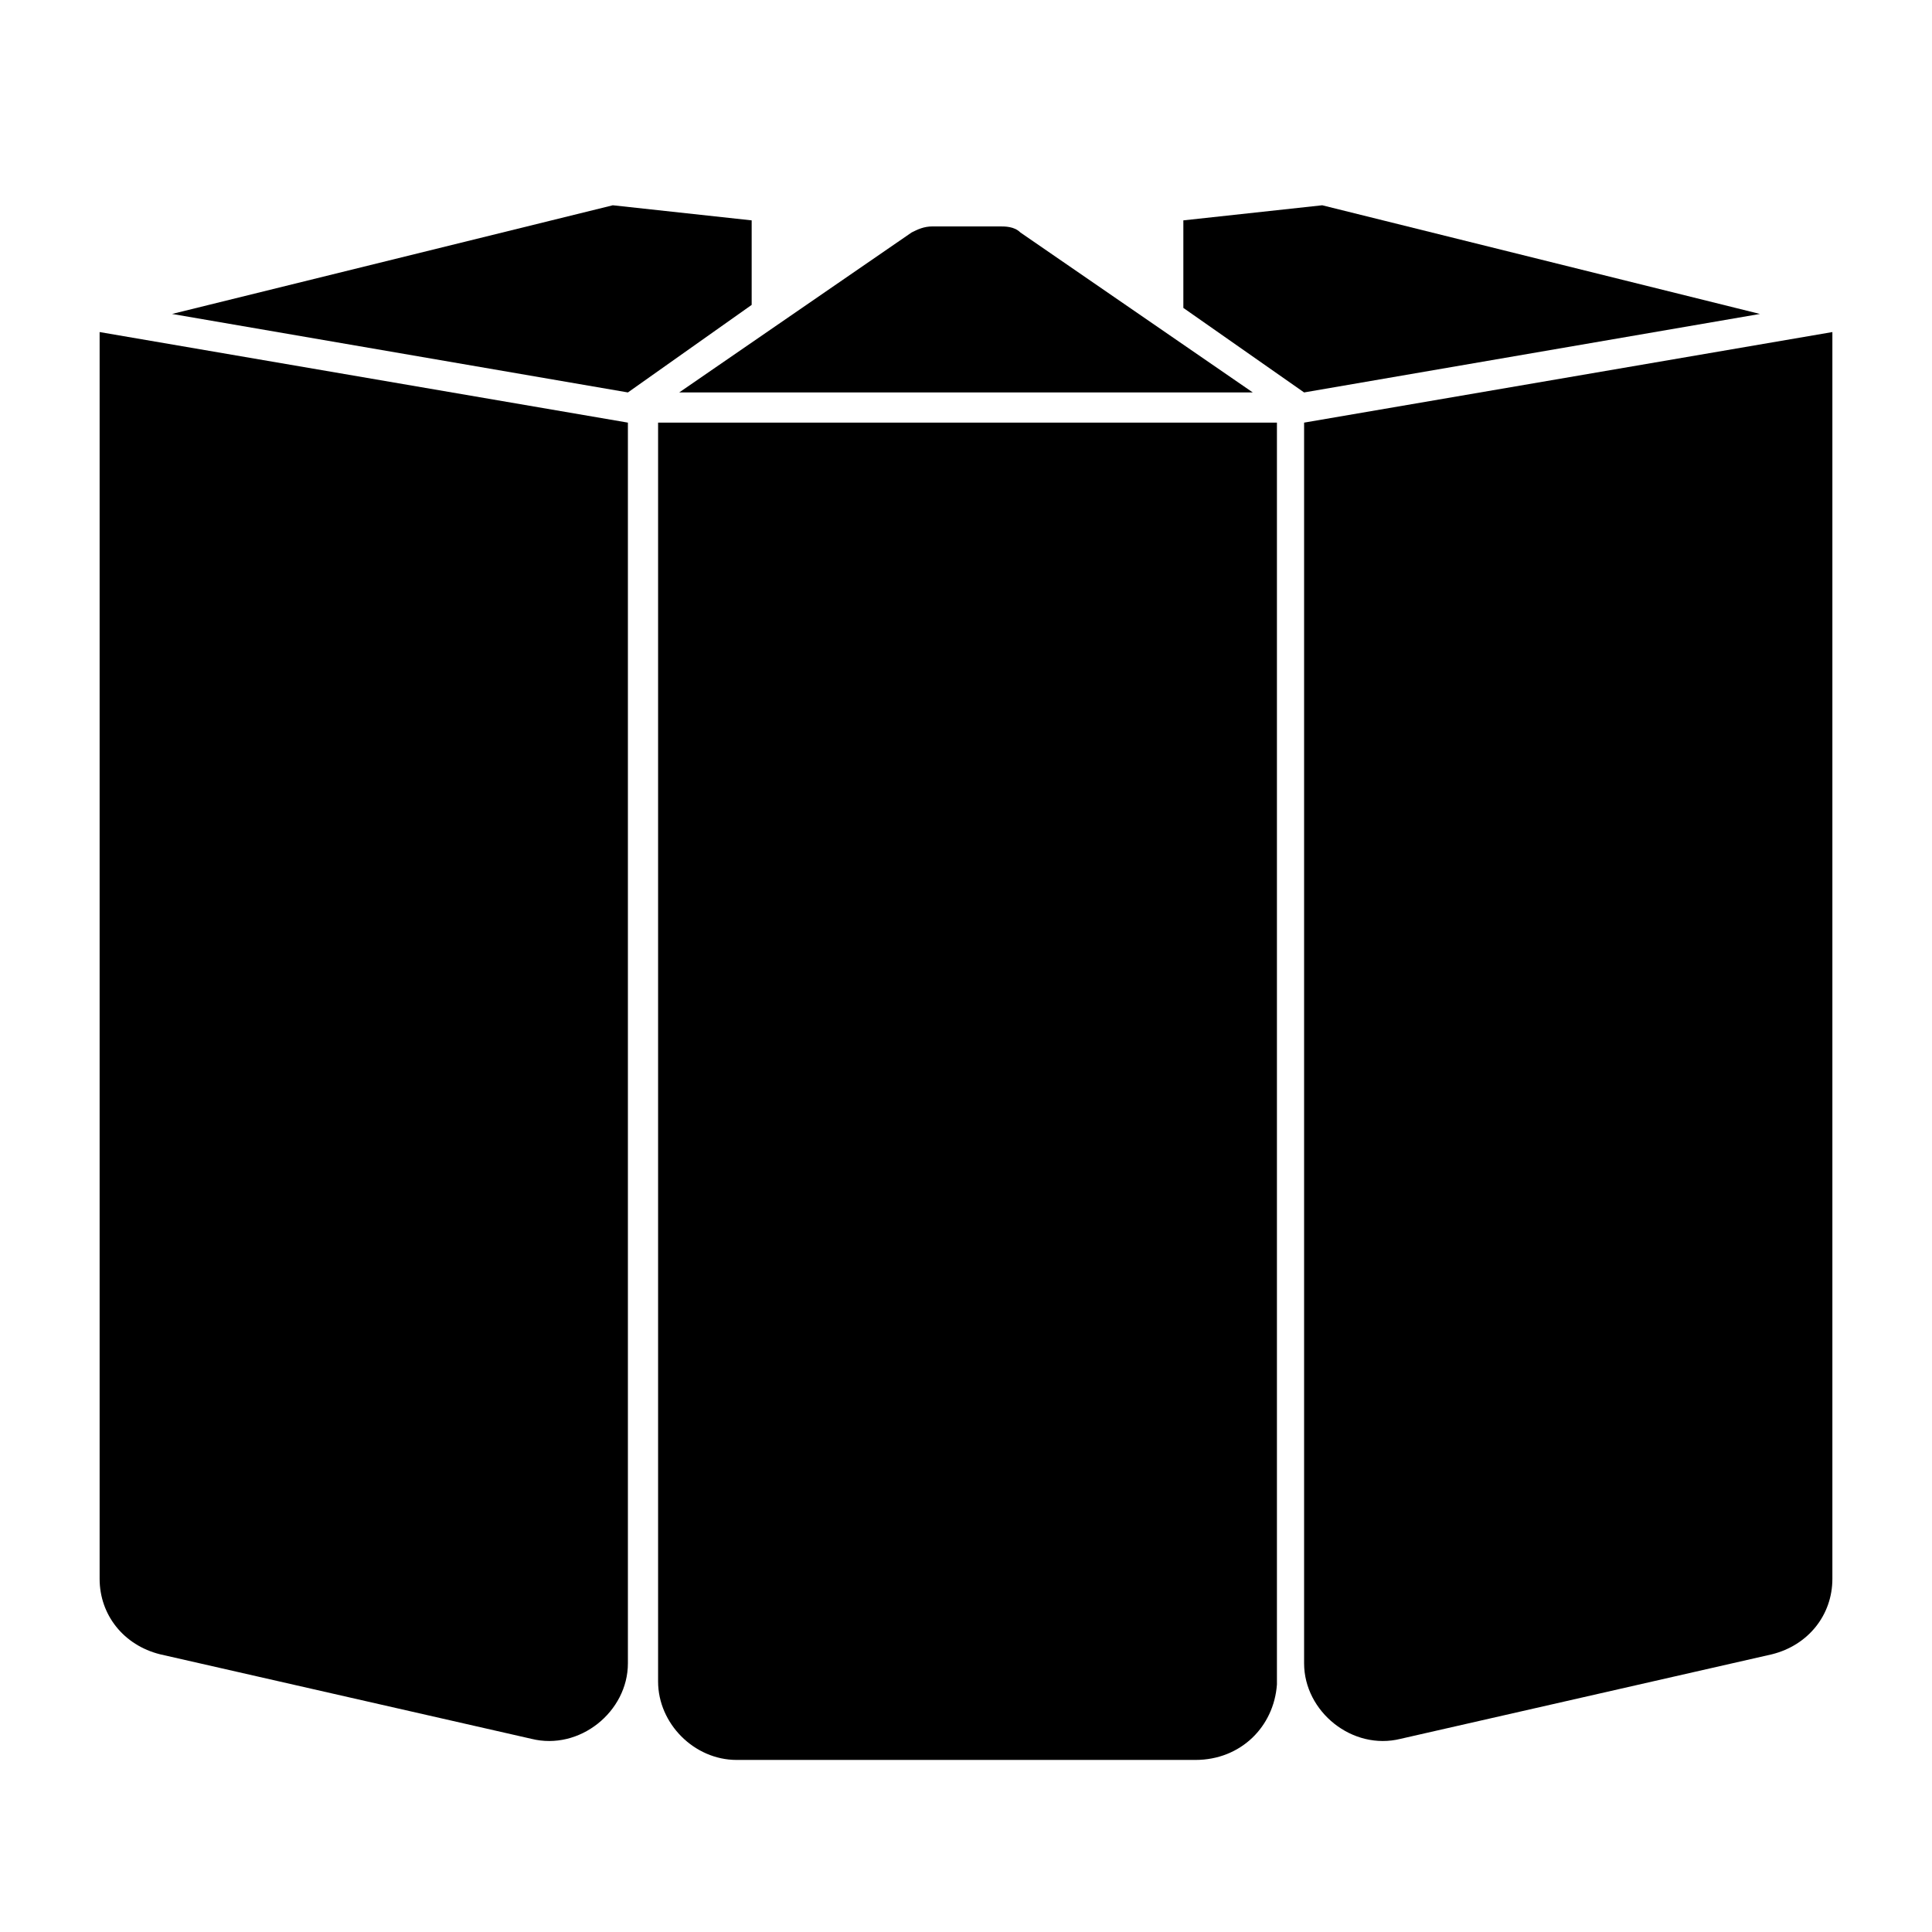 <?xml version="1.0" encoding="utf-8"?>
<!-- Generator: Adobe Illustrator 23.0.4, SVG Export Plug-In . SVG Version: 6.00 Build 0)  -->
<svg version="1.1" id="Ebene_3_Kopie" xmlns="http://www.w3.org/2000/svg" xmlns:xlink="http://www.w3.org/1999/xlink" x="0px"
	 y="0px" viewBox="0 0 64 64" style="enable-background:new 0 0 64 64;" xml:space="preserve">
<path d="M39.6,58.3H24.4c-1.4,0-2.6-1.2-2.6-2.6V14h20.5v41.8C42.2,57.2,41.1,58.3,39.6,58.3z"/>
<path d="M17.6,57.6L5.3,54.8c-1.2-0.3-2-1.3-2-2.5V11l17.5,3v41.1C20.8,56.7,19.2,58,17.6,57.6z"/>
<path d="M58.7,54.8l-12.3,2.8c-1.6,0.4-3.2-0.9-3.2-2.5V14l17.5-3v41.3C60.7,53.5,59.9,54.5,58.7,54.8z"/>
<path d="M33.1,7.5h-2.2c-0.3,0-0.5,0.1-0.7,0.2L22.5,13h19l-7.7-5.3C33.6,7.5,33.3,7.5,33.1,7.5z"/>
<polygon points="43.8,6.8 39.2,7.3 39.2,10.2 43.2,13 58.3,10.4 "/>
<polygon points="20.3,6.8 5.7,10.4 20.8,13 24.9,10.1 24.9,7.3 "/>
</svg>
